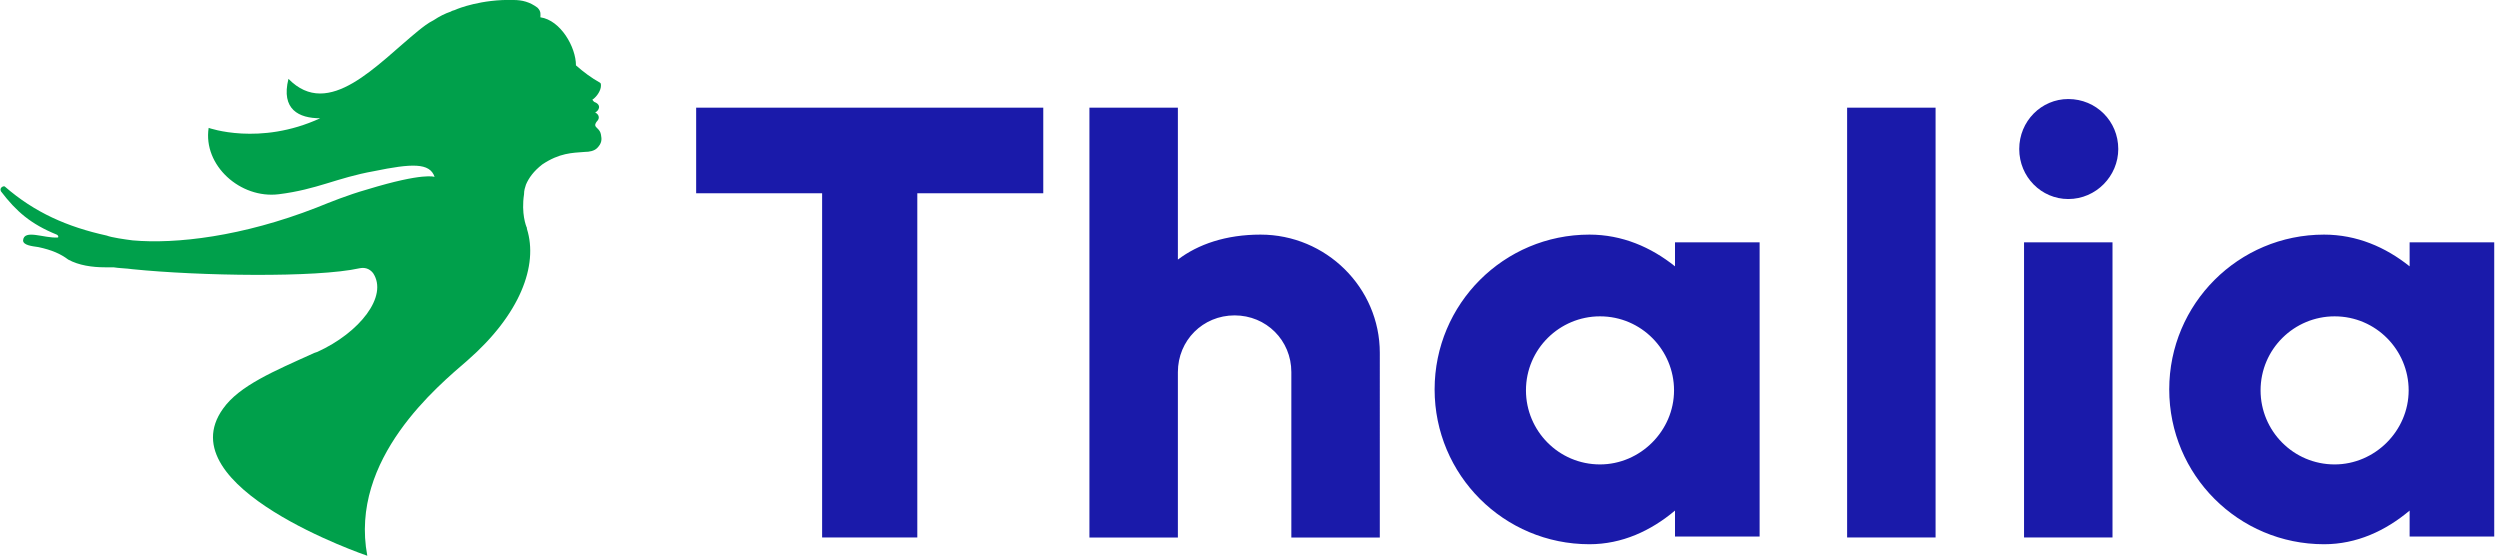 <?xml version="1.0" encoding="utf-8"?><svg width="260" height="58" xmlns="http://www.w3.org/2000/svg"><g fill="none" fill-rule="evenodd"><path d="M242.8 48.3c-4.3 0-7.7-3.5-7.7-7.7 0-4.3 3.5-7.7 7.7-7.7 4.3 0 7.7 3.5 7.7 7.7s-3.5 7.7-7.7 7.7zm7.8-23.1v2.5c-2.5-2-5.5-3.3-8.9-3.3-8.9 0-16.1 7.2-16.1 16.1 0 8.9 7.2 16.1 16.1 16.1 3.4 0 6.4-1.4 8.9-3.5v2.7h8.8V25.2h-8.8zm-30.9 30.7h-9.2V25.2h9.2v30.7zm-4.6-45.6c2.9 0 5.2 2.3 5.2 5.2 0 2.8-2.3 5.2-5.2 5.2-2.8 0-5.1-2.3-5.1-5.2 0-2.9 2.3-5.2 5.1-5.2zm-13.8 45.6h-9.2V11.2h9.2v44.7zm-34.9-7.6c-4.3 0-7.7-3.5-7.7-7.7 0-4.3 3.5-7.7 7.7-7.7 4.3 0 7.7 3.5 7.7 7.7s-3.5 7.7-7.7 7.7zm7.8-23.1v2.5c-2.5-2-5.5-3.3-8.9-3.3-8.9 0-16.1 7.2-16.1 16.1 0 8.9 7.2 16.1 16.1 16.1 3.4 0 6.4-1.4 8.9-3.5v2.7h8.8V25.2h-8.8zm-43.1-.8c-3.6 0-6.5 1-8.6 2.6V11.2h-9.2v44.7h9.2V38.7c0-3.3 2.6-5.9 5.9-5.9 3.3 0 5.9 2.6 5.9 5.9v17.2h9.2V36.7c0-6.8-5.6-12.3-12.4-12.3zm-35.7-4.3v35.8h-9.9V20.1H72.4v-8.9h36.1v8.9H95.4z" fill="#1A1AAA"/><path d="M13.8 25c4.5.4 11.4-.4 19.1-3.4 1.5-.6 3.2-1.3 5.3-1.9 5.9-1.8 7-1.3 7-1.3-.5-1.5-2.4-1.4-6.3-.6-3.9.7-5.9 1.9-9.9 2.4s-7.9-3-7.3-6.9c0 0 5.3 1.9 11.6-1-2.2 0-4.1-.9-3.3-4.1 4.2 4.3 9.2-1.5 13.5-5 .5-.4 1-.8 1.6-1.1.6-.4 1.2-.7 1.8-.9.1-.1.3-.1.5-.2s2.7-1.1 6-1c.9 0 1.7.2 2.5.8.4.4.3.7.3 1 2.1.3 3.7 3.1 3.7 5 .8.7 1.6 1.3 2.5 1.8.1.1.1.1.1.3 0 .5-.4 1.1-.8 1.4-.1 0-.1.1 0 .2l.1.1c.8.3.5.9.1 1.1.4.2.5.6.2.9-.1.1-.2.3-.2.4 0 .3.5.4.6 1 .1.5.1.9-.4 1.4-.3.3-.8.4-1.3.4-1.3.1-2.6.1-4.4 1.3-.9.7-1.4 1.4-1.7 2.1-.1.3-.2.6-.2 1-.3 2 .2 3.3.3 3.5v.1c1.2 3.8-.7 8.9-6.2 13.7-3 2.6-12.3 10.2-10.4 20.3 0 0-20.9-7.1-15-15.3 1.7-2.4 5.3-3.9 9.5-5.8l.3-.1c4.4-2 7.4-5.8 5.8-8.2-.4-.5-.9-.6-1.4-.5-4.5 1-16.7.8-23.6.1-.7-.1-1.4-.1-2-.2h-.9c-1.3 0-2.7-.2-3.8-.8-.8-.6-1.7-1-3.1-1.3-.7-.1-1.6-.2-1.6-.7.1-1.2 2.2-.2 3.6-.3.1 0 .1-.2-.1-.3-2.7-1.1-4.2-2.4-5.8-4.5-.2-.4.3-.6.4-.5 3.1 2.7 6.5 4.2 10.6 5.1.5.2 1.9.4 2.7.5z" fill="#00A04B" fill-rule="nonzero"/></g></svg>